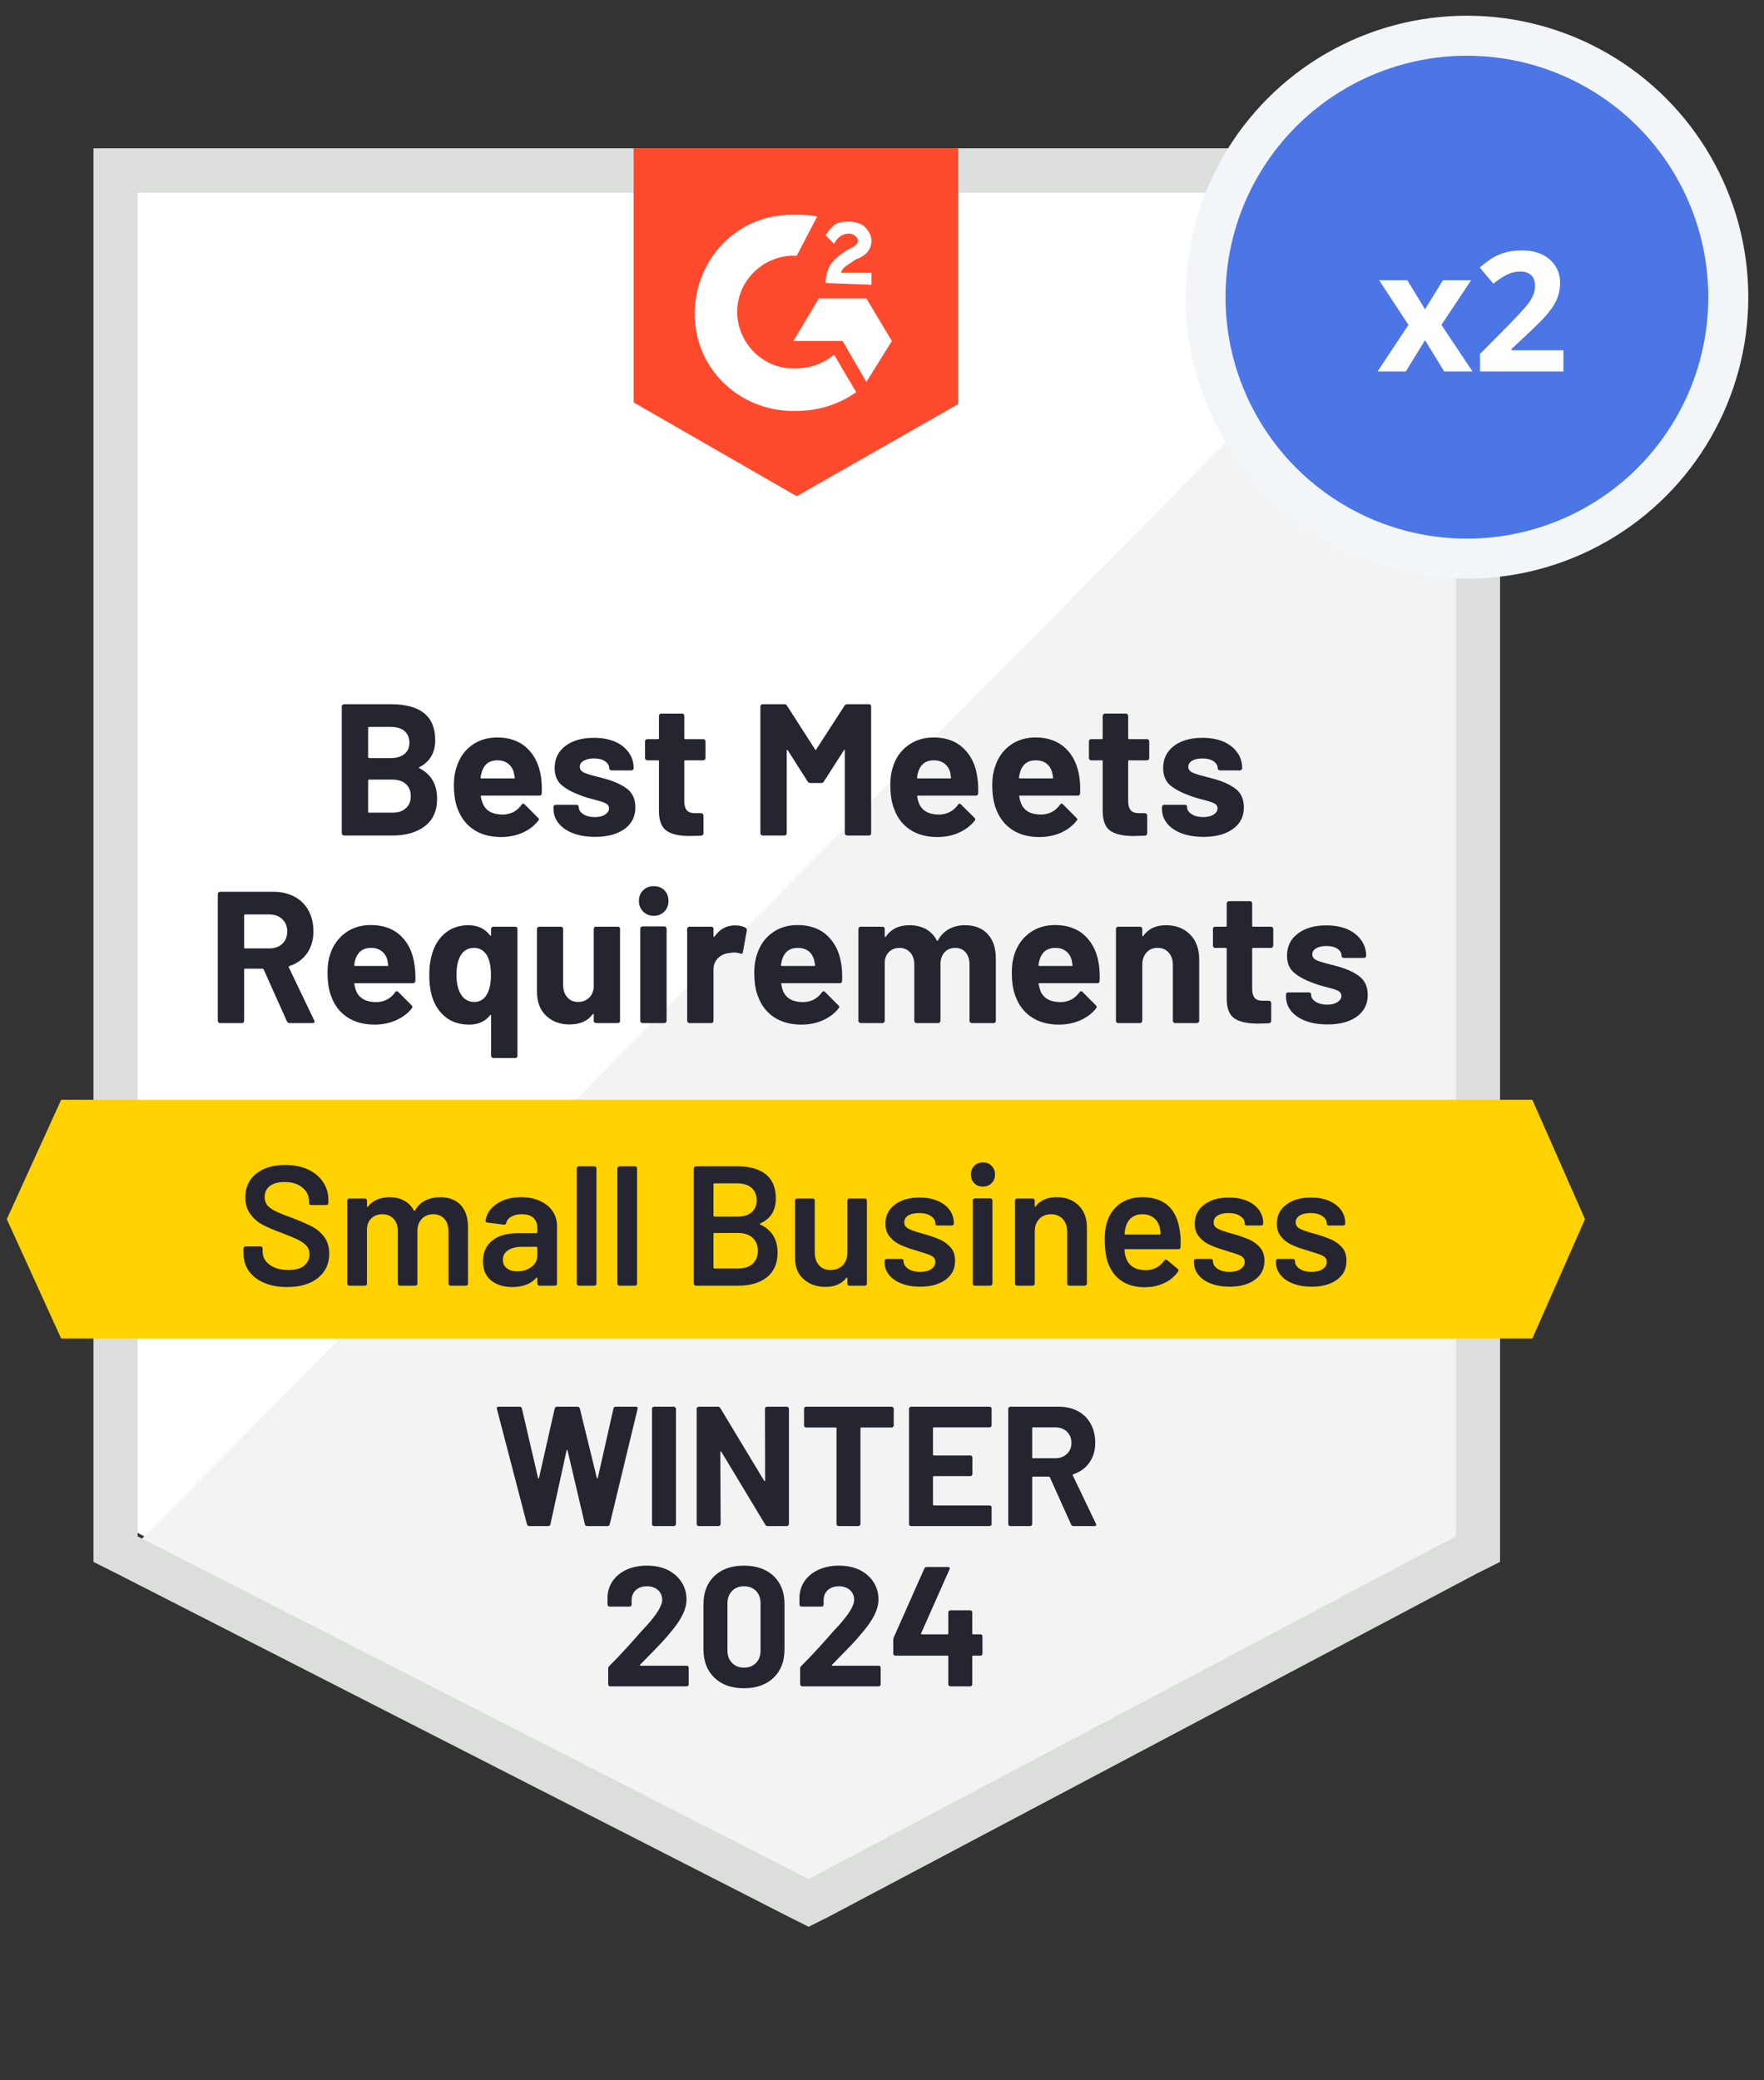 <svg width="95" height="112" viewBox="0 0 95 112" fill="none" xmlns="http://www.w3.org/2000/svg">
<rect x="0" y="0" width="95" height="112" fill="#333333" stroke="none"/>
<path d="M7.41 82.531L43.548 100.983L78.314 82.531V10.373H7.41V82.531Z" fill="white"/>
<path d="M79.047 10.65L6.679 83.817L44.189 102.453L79.047 84.552V10.65Z" fill="#F2F3F2"/>
<path d="M5.032 34.426V84.091L6.313 84.734L42.451 103.186L43.549 103.737L44.647 103.186L79.505 84.734L80.785 84.091V7.986H5.032V34.426ZM7.411 82.714V10.373H78.407V82.714L43.549 101.167L7.411 82.714Z" fill="#DCDEDC"/>
<path d="M42.908 11.567C43.274 11.567 43.64 11.567 44.006 11.659L42.908 13.77C41.261 13.678 39.797 14.963 39.706 16.616C39.614 18.268 40.895 19.737 42.542 19.829H42.908C43.64 19.829 44.372 19.553 44.921 19.095L46.11 21.114C45.195 21.757 44.097 22.124 42.908 22.124C39.98 22.216 37.51 20.013 37.419 17.075C37.327 14.137 39.523 11.659 42.45 11.567H42.908ZM46.659 16.065L48.031 18.36L46.659 20.563L45.378 18.36H42.725L44.097 16.065H46.659ZM44.463 15.239C44.463 14.872 44.555 14.504 44.738 14.229C44.921 13.954 45.287 13.678 45.561 13.495L45.744 13.403C46.11 13.219 46.202 13.127 46.202 12.944C46.202 12.76 45.927 12.576 45.744 12.576C45.378 12.576 45.104 12.76 44.921 13.127L44.463 12.668C44.555 12.485 44.738 12.301 44.921 12.117C45.195 11.934 45.47 11.934 45.744 11.934C46.019 11.934 46.385 12.026 46.568 12.209C46.751 12.393 46.934 12.668 46.934 12.944C46.934 13.403 46.659 13.77 46.11 13.954L45.836 14.137C45.561 14.321 45.378 14.413 45.287 14.688H46.934V15.331L44.463 15.239ZM42.908 26.714L51.599 21.757V7.986H34.125V21.665L42.908 26.714Z" fill="#FF492C"/>
<path d="M82.524 59.212H3.294L0.366 65.639L3.294 72.065H82.524L85.36 65.639L82.524 59.212Z" fill="#FFD200"/>
<path d="M15.589 55.082C15.528 55.082 15.483 55.052 15.452 54.99L14.199 52.19C14.18 52.166 14.159 52.154 14.135 52.154H13.201C13.165 52.154 13.147 52.172 13.147 52.209V54.963C13.147 54.993 13.134 55.021 13.11 55.045C13.092 55.07 13.064 55.082 13.028 55.082H11.848C11.817 55.082 11.79 55.07 11.765 55.045C11.741 55.021 11.729 54.993 11.729 54.963V48.133C11.729 48.102 11.741 48.075 11.765 48.05C11.79 48.026 11.817 48.013 11.848 48.013H14.729C15.156 48.013 15.534 48.102 15.864 48.28C16.187 48.451 16.437 48.699 16.614 49.023C16.791 49.348 16.879 49.721 16.879 50.143C16.879 50.602 16.767 50.994 16.541 51.318C16.309 51.649 15.989 51.881 15.58 52.016C15.55 52.028 15.541 52.05 15.553 52.08L16.925 54.944C16.937 54.969 16.943 54.987 16.943 55C16.943 55.055 16.907 55.082 16.834 55.082H15.589ZM13.201 49.234C13.165 49.234 13.147 49.253 13.147 49.289V51.015C13.147 51.046 13.165 51.061 13.201 51.061H14.519C14.8 51.061 15.028 50.979 15.205 50.813C15.382 50.642 15.47 50.422 15.47 50.152C15.47 49.883 15.382 49.663 15.205 49.491C15.028 49.32 14.8 49.234 14.519 49.234H13.201ZM22.323 51.952C22.366 52.209 22.381 52.496 22.369 52.815C22.363 52.894 22.317 52.934 22.232 52.934H19.13C19.087 52.934 19.072 52.949 19.084 52.98C19.103 53.115 19.139 53.249 19.194 53.384C19.371 53.763 19.728 53.953 20.265 53.953C20.691 53.947 21.03 53.773 21.28 53.43C21.304 53.387 21.335 53.365 21.372 53.365C21.39 53.365 21.414 53.378 21.445 53.402L22.168 54.127C22.198 54.158 22.213 54.186 22.213 54.21C22.213 54.228 22.201 54.256 22.177 54.293C21.957 54.568 21.67 54.782 21.317 54.935C20.969 55.088 20.588 55.165 20.173 55.165C19.594 55.165 19.106 55.033 18.709 54.77C18.307 54.507 18.02 54.14 17.849 53.669C17.709 53.332 17.639 52.891 17.639 52.346C17.639 51.973 17.688 51.646 17.785 51.364C17.944 50.887 18.215 50.507 18.599 50.226C18.984 49.944 19.441 49.804 19.972 49.804C20.643 49.804 21.182 49.999 21.591 50.391C21.994 50.777 22.238 51.297 22.323 51.952ZM19.981 51.034C19.56 51.034 19.282 51.233 19.148 51.63C19.118 51.716 19.093 51.823 19.075 51.952C19.075 51.989 19.093 52.007 19.13 52.007H20.868C20.905 52.007 20.917 51.989 20.905 51.952C20.874 51.756 20.859 51.661 20.859 51.667C20.798 51.465 20.691 51.309 20.539 51.199C20.387 51.089 20.2 51.034 19.981 51.034ZM26.449 50.015C26.449 49.978 26.461 49.947 26.486 49.923C26.51 49.904 26.541 49.895 26.577 49.895H27.748C27.785 49.895 27.815 49.904 27.84 49.923C27.858 49.947 27.867 49.978 27.867 50.015V56.836C27.867 56.872 27.858 56.903 27.84 56.928C27.815 56.952 27.785 56.964 27.748 56.964H26.577C26.541 56.964 26.51 56.952 26.486 56.928C26.461 56.903 26.449 56.872 26.449 56.836V54.678C26.449 54.66 26.443 54.648 26.431 54.642C26.419 54.636 26.407 54.642 26.394 54.66C26.126 54.997 25.751 55.165 25.269 55.165C24.775 55.165 24.363 55.039 24.034 54.788C23.698 54.531 23.454 54.189 23.302 53.76C23.18 53.405 23.119 52.983 23.119 52.493C23.119 52.041 23.177 51.637 23.293 51.282C23.439 50.823 23.683 50.462 24.025 50.198C24.36 49.941 24.763 49.813 25.232 49.813C25.726 49.813 26.114 49.996 26.394 50.364C26.407 50.382 26.419 50.388 26.431 50.382C26.443 50.376 26.449 50.364 26.449 50.345V50.015ZM26.22 53.54C26.367 53.289 26.44 52.937 26.44 52.484C26.44 52.056 26.373 51.716 26.239 51.465C26.074 51.178 25.839 51.034 25.534 51.034C25.205 51.034 24.958 51.178 24.793 51.465C24.653 51.734 24.583 52.071 24.583 52.475C24.583 52.928 24.665 53.286 24.83 53.549C25.001 53.812 25.238 53.944 25.543 53.944C25.842 53.944 26.068 53.809 26.22 53.54ZM31.975 50.015C31.975 49.978 31.987 49.947 32.012 49.923C32.036 49.904 32.064 49.895 32.094 49.895H33.274C33.311 49.895 33.341 49.904 33.366 49.923C33.384 49.947 33.393 49.978 33.393 50.015V54.963C33.393 54.993 33.384 55.021 33.366 55.045C33.341 55.07 33.311 55.082 33.274 55.082H32.094C32.064 55.082 32.036 55.07 32.012 55.045C31.987 55.021 31.975 54.993 31.975 54.963V54.614C31.975 54.596 31.969 54.587 31.957 54.587C31.945 54.58 31.932 54.587 31.92 54.605C31.652 54.972 31.234 55.156 30.667 55.156C30.161 55.156 29.743 55 29.413 54.688C29.084 54.382 28.919 53.947 28.919 53.384V50.015C28.919 49.978 28.932 49.947 28.956 49.923C28.98 49.904 29.008 49.895 29.038 49.895H30.209C30.24 49.895 30.267 49.904 30.292 49.923C30.316 49.947 30.328 49.978 30.328 50.015V53.035C30.328 53.304 30.401 53.522 30.548 53.687C30.688 53.858 30.886 53.944 31.143 53.944C31.368 53.944 31.557 53.873 31.71 53.733C31.856 53.598 31.945 53.418 31.975 53.191V50.015ZM35.205 49.308C34.979 49.308 34.79 49.231 34.638 49.078C34.485 48.925 34.409 48.736 34.409 48.509C34.409 48.27 34.485 48.078 34.638 47.931C34.784 47.784 34.973 47.711 35.205 47.711C35.443 47.711 35.635 47.784 35.781 47.931C35.928 48.078 36.001 48.27 36.001 48.509C36.001 48.736 35.928 48.925 35.781 49.078C35.629 49.231 35.437 49.308 35.205 49.308ZM34.601 55.082C34.57 55.082 34.543 55.07 34.519 55.045C34.494 55.021 34.482 54.993 34.482 54.963V50.005C34.482 49.969 34.494 49.938 34.519 49.914C34.543 49.889 34.57 49.877 34.601 49.877H35.781C35.818 49.877 35.845 49.889 35.863 49.914C35.888 49.938 35.9 49.969 35.9 50.005V54.963C35.9 54.993 35.888 55.021 35.863 55.045C35.845 55.07 35.818 55.082 35.781 55.082H34.601ZM39.587 49.822C39.825 49.822 40.017 49.868 40.163 49.96C40.212 49.99 40.23 50.042 40.218 50.116L40.008 51.263C40.002 51.343 39.956 51.367 39.871 51.337C39.767 51.3 39.648 51.282 39.514 51.282C39.459 51.282 39.386 51.291 39.294 51.309C39.05 51.328 38.846 51.416 38.681 51.575C38.511 51.734 38.425 51.946 38.425 52.209V54.963C38.425 54.993 38.416 55.021 38.398 55.045C38.373 55.07 38.343 55.082 38.306 55.082H37.126C37.096 55.082 37.068 55.07 37.044 55.045C37.019 55.021 37.007 54.993 37.007 54.963V50.015C37.007 49.978 37.019 49.947 37.044 49.923C37.068 49.904 37.096 49.895 37.126 49.895H38.306C38.343 49.895 38.373 49.904 38.398 49.923C38.416 49.947 38.425 49.978 38.425 50.015V50.4C38.425 50.419 38.434 50.431 38.453 50.437C38.465 50.443 38.474 50.44 38.48 50.428C38.755 50.024 39.123 49.822 39.587 49.822ZM45.314 51.952C45.351 52.209 45.363 52.496 45.351 52.815C45.345 52.894 45.302 52.934 45.223 52.934H42.112C42.069 52.934 42.057 52.949 42.075 52.98C42.094 53.115 42.13 53.249 42.185 53.384C42.356 53.763 42.71 53.953 43.247 53.953C43.68 53.947 44.018 53.773 44.262 53.43C44.293 53.387 44.323 53.365 44.354 53.365C44.378 53.365 44.402 53.378 44.427 53.402L45.15 54.127C45.186 54.158 45.205 54.186 45.205 54.21C45.205 54.228 45.189 54.256 45.159 54.293C44.939 54.568 44.656 54.782 44.308 54.935C43.96 55.088 43.576 55.165 43.155 55.165C42.582 55.165 42.094 55.033 41.691 54.77C41.295 54.507 41.008 54.14 40.831 53.669C40.691 53.332 40.621 52.891 40.621 52.346C40.621 51.973 40.673 51.646 40.776 51.364C40.929 50.887 41.197 50.507 41.581 50.226C41.966 49.944 42.423 49.804 42.954 49.804C43.625 49.804 44.164 49.999 44.573 50.391C44.976 50.777 45.223 51.297 45.314 51.952ZM42.963 51.034C42.542 51.034 42.265 51.233 42.13 51.63C42.106 51.716 42.082 51.823 42.057 51.952C42.057 51.989 42.075 52.007 42.112 52.007H43.85C43.893 52.007 43.908 51.989 43.896 51.952C43.86 51.756 43.841 51.661 43.841 51.667C43.78 51.465 43.677 51.309 43.53 51.199C43.378 51.089 43.189 51.034 42.963 51.034ZM51.965 49.813C52.49 49.813 52.899 49.972 53.191 50.29C53.484 50.602 53.631 51.046 53.631 51.621V54.963C53.631 54.993 53.621 55.021 53.603 55.045C53.579 55.07 53.548 55.082 53.512 55.082H52.341C52.304 55.082 52.273 55.07 52.249 55.045C52.225 55.021 52.213 54.993 52.213 54.963V51.933C52.213 51.658 52.142 51.438 52.002 51.272C51.862 51.113 51.676 51.034 51.444 51.034C51.206 51.034 51.014 51.113 50.868 51.272C50.721 51.438 50.648 51.655 50.648 51.924V54.963C50.648 54.993 50.636 55.021 50.611 55.045C50.587 55.07 50.56 55.082 50.529 55.082H49.358C49.322 55.082 49.294 55.07 49.276 55.045C49.251 55.021 49.239 54.993 49.239 54.963V51.933C49.239 51.664 49.166 51.447 49.02 51.282C48.867 51.116 48.675 51.034 48.443 51.034C48.23 51.034 48.05 51.098 47.903 51.227C47.757 51.355 47.672 51.532 47.647 51.759V54.963C47.647 54.993 47.635 55.021 47.611 55.045C47.586 55.07 47.559 55.082 47.528 55.082H46.348C46.318 55.082 46.29 55.07 46.266 55.045C46.241 55.021 46.229 54.993 46.229 54.963V50.015C46.229 49.978 46.241 49.947 46.266 49.923C46.29 49.904 46.318 49.895 46.348 49.895H47.528C47.559 49.895 47.586 49.904 47.611 49.923C47.635 49.947 47.647 49.978 47.647 50.015V50.41C47.647 50.428 47.653 50.44 47.666 50.446C47.678 50.452 47.693 50.446 47.711 50.428C47.986 50.018 48.41 49.813 48.983 49.813C49.318 49.813 49.614 49.883 49.87 50.024C50.12 50.165 50.313 50.367 50.447 50.63C50.465 50.666 50.486 50.666 50.511 50.63C50.663 50.354 50.865 50.149 51.115 50.015C51.365 49.88 51.648 49.813 51.965 49.813ZM59.184 51.952C59.221 52.209 59.233 52.496 59.221 52.815C59.215 52.894 59.172 52.934 59.093 52.934H55.982C55.939 52.934 55.924 52.949 55.936 52.98C55.961 53.115 55.997 53.249 56.046 53.384C56.223 53.763 56.58 53.953 57.116 53.953C57.543 53.947 57.882 53.773 58.132 53.43C58.162 53.387 58.193 53.365 58.223 53.365C58.242 53.365 58.266 53.378 58.297 53.402L59.019 54.127C59.05 54.158 59.065 54.186 59.065 54.21C59.065 54.228 59.053 54.256 59.029 54.293C58.809 54.568 58.525 54.782 58.178 54.935C57.824 55.088 57.44 55.165 57.025 55.165C56.452 55.165 55.964 55.033 55.561 54.77C55.165 54.507 54.878 54.14 54.701 53.669C54.561 53.332 54.491 52.891 54.491 52.346C54.491 51.973 54.539 51.646 54.637 51.364C54.796 50.887 55.067 50.507 55.451 50.226C55.836 49.944 56.293 49.804 56.824 49.804C57.495 49.804 58.034 49.999 58.443 50.391C58.846 50.777 59.093 51.297 59.184 51.952ZM56.833 51.034C56.412 51.034 56.134 51.233 56 51.63C55.976 51.716 55.951 51.823 55.927 51.952C55.927 51.989 55.945 52.007 55.982 52.007H57.72C57.763 52.007 57.775 51.989 57.757 51.952C57.726 51.756 57.711 51.661 57.711 51.667C57.65 51.465 57.543 51.309 57.391 51.199C57.245 51.089 57.058 51.034 56.833 51.034ZM62.789 49.813C63.325 49.813 63.758 49.978 64.088 50.309C64.417 50.639 64.582 51.086 64.582 51.649V54.963C64.582 54.993 64.57 55.021 64.545 55.045C64.527 55.07 64.5 55.082 64.463 55.082H63.283C63.252 55.082 63.225 55.07 63.2 55.045C63.176 55.021 63.164 54.993 63.164 54.963V51.943C63.164 51.673 63.088 51.453 62.935 51.282C62.789 51.116 62.59 51.034 62.34 51.034C62.09 51.034 61.892 51.116 61.746 51.282C61.593 51.453 61.517 51.673 61.517 51.943V54.963C61.517 54.993 61.505 55.021 61.48 55.045C61.456 55.07 61.429 55.082 61.398 55.082H60.218C60.181 55.082 60.154 55.07 60.136 55.045C60.111 55.021 60.099 54.993 60.099 54.963V50.015C60.099 49.978 60.111 49.947 60.136 49.923C60.154 49.904 60.181 49.895 60.218 49.895H61.398C61.429 49.895 61.456 49.904 61.48 49.923C61.505 49.947 61.517 49.978 61.517 50.015V50.364C61.517 50.388 61.523 50.403 61.535 50.41C61.547 50.416 61.557 50.413 61.563 50.4C61.837 50.009 62.246 49.813 62.789 49.813ZM68.571 50.914C68.571 50.945 68.559 50.972 68.534 50.997C68.51 51.022 68.482 51.034 68.452 51.034H67.482C67.452 51.034 67.436 51.049 67.436 51.08V53.228C67.436 53.448 67.479 53.613 67.564 53.724C67.656 53.828 67.802 53.88 68.004 53.88H68.342C68.373 53.88 68.4 53.892 68.424 53.916C68.449 53.941 68.461 53.968 68.461 53.999V54.963C68.461 55.036 68.421 55.079 68.342 55.091C68.055 55.104 67.854 55.11 67.738 55.11C67.177 55.11 66.759 55.018 66.485 54.834C66.21 54.651 66.07 54.302 66.064 53.788V51.08C66.064 51.049 66.046 51.034 66.009 51.034H65.442C65.405 51.034 65.375 51.022 65.35 50.997C65.332 50.972 65.323 50.945 65.323 50.914V50.015C65.323 49.978 65.332 49.947 65.35 49.923C65.375 49.904 65.405 49.895 65.442 49.895H66.009C66.046 49.895 66.064 49.877 66.064 49.84V48.638C66.064 48.607 66.076 48.58 66.101 48.555C66.125 48.531 66.153 48.518 66.183 48.518H67.308C67.345 48.518 67.375 48.531 67.4 48.555C67.424 48.58 67.436 48.607 67.436 48.638V49.84C67.436 49.877 67.452 49.895 67.482 49.895H68.452C68.482 49.895 68.51 49.904 68.534 49.923C68.559 49.947 68.571 49.978 68.571 50.015V50.914ZM71.489 55.156C71.038 55.156 70.645 55.091 70.309 54.963C69.974 54.834 69.715 54.657 69.531 54.431C69.349 54.198 69.257 53.938 69.257 53.65V53.549C69.257 53.512 69.269 53.482 69.294 53.457C69.312 53.439 69.339 53.43 69.376 53.43H70.492C70.523 53.43 70.55 53.439 70.575 53.457C70.599 53.482 70.611 53.512 70.611 53.549V53.558C70.611 53.705 70.693 53.831 70.858 53.935C71.023 54.039 71.23 54.091 71.48 54.091C71.706 54.091 71.889 54.045 72.029 53.953C72.169 53.861 72.24 53.751 72.24 53.623C72.24 53.5 72.182 53.408 72.066 53.347C71.944 53.286 71.746 53.222 71.471 53.154C71.154 53.075 70.904 52.998 70.721 52.925C70.294 52.772 69.952 52.588 69.696 52.374C69.44 52.16 69.312 51.851 69.312 51.447C69.312 50.951 69.507 50.556 69.897 50.263C70.282 49.969 70.791 49.822 71.425 49.822C71.858 49.822 72.234 49.889 72.551 50.024C72.874 50.165 73.124 50.361 73.301 50.611C73.484 50.856 73.575 51.138 73.575 51.456C73.575 51.493 73.563 51.52 73.539 51.539C73.514 51.563 73.484 51.575 73.447 51.575H72.377C72.34 51.575 72.31 51.563 72.285 51.539C72.261 51.52 72.249 51.493 72.249 51.456C72.249 51.309 72.175 51.184 72.029 51.08C71.877 50.982 71.675 50.933 71.425 50.933C71.206 50.933 71.026 50.972 70.885 51.052C70.745 51.132 70.675 51.242 70.675 51.383C70.675 51.517 70.742 51.618 70.876 51.685C71.017 51.753 71.248 51.826 71.572 51.906C71.645 51.924 71.727 51.946 71.819 51.97C71.916 51.995 72.017 52.022 72.121 52.053C72.596 52.194 72.972 52.374 73.246 52.594C73.52 52.821 73.658 53.145 73.658 53.568C73.658 54.063 73.463 54.452 73.072 54.733C72.682 55.015 72.154 55.156 71.489 55.156ZM22.588 41.303C22.546 41.321 22.546 41.339 22.588 41.358C23.223 41.688 23.54 42.236 23.54 43.001C23.54 43.656 23.317 44.151 22.872 44.488C22.433 44.819 21.853 44.984 21.134 44.984H18.526C18.496 44.984 18.468 44.972 18.444 44.947C18.419 44.923 18.407 44.895 18.407 44.864V38.034C18.407 38.004 18.419 37.976 18.444 37.952C18.468 37.927 18.496 37.915 18.526 37.915H21.051C22.643 37.915 23.439 38.561 23.439 39.852C23.439 40.525 23.155 41.009 22.588 41.303ZM19.88 39.136C19.844 39.136 19.825 39.154 19.825 39.191V40.761C19.825 40.798 19.844 40.816 19.88 40.816H21.051C21.368 40.816 21.616 40.739 21.792 40.587C21.963 40.44 22.049 40.241 22.049 39.99C22.049 39.727 21.963 39.519 21.792 39.365C21.616 39.212 21.368 39.136 21.051 39.136H19.88ZM21.134 43.754C21.445 43.754 21.686 43.674 21.856 43.515C22.033 43.356 22.122 43.139 22.122 42.863C22.122 42.588 22.033 42.371 21.856 42.211C21.686 42.052 21.442 41.973 21.125 41.973H19.88C19.844 41.973 19.825 41.991 19.825 42.028V43.699C19.825 43.735 19.844 43.754 19.88 43.754H21.134ZM29.139 41.853C29.175 42.11 29.188 42.398 29.175 42.716C29.169 42.796 29.127 42.836 29.047 42.836H25.937C25.894 42.836 25.879 42.851 25.891 42.882C25.916 43.016 25.955 43.151 26.01 43.285C26.181 43.665 26.535 43.855 27.071 43.855C27.504 43.849 27.843 43.674 28.087 43.331C28.117 43.289 28.148 43.267 28.178 43.267C28.197 43.267 28.221 43.279 28.252 43.304L28.974 44.029C29.011 44.06 29.029 44.087 29.029 44.112C29.029 44.13 29.014 44.158 28.983 44.194C28.764 44.47 28.48 44.684 28.133 44.837C27.779 44.99 27.395 45.066 26.98 45.066C26.407 45.066 25.919 44.935 25.516 44.672C25.119 44.409 24.833 44.041 24.656 43.57C24.516 43.233 24.445 42.793 24.445 42.248C24.445 41.875 24.497 41.547 24.601 41.266C24.754 40.788 25.022 40.409 25.406 40.127C25.79 39.846 26.248 39.705 26.779 39.705C27.449 39.705 27.989 39.901 28.398 40.293C28.8 40.678 29.047 41.199 29.139 41.853ZM26.788 40.935C26.367 40.935 26.089 41.134 25.955 41.532C25.931 41.618 25.906 41.725 25.882 41.853C25.882 41.89 25.9 41.908 25.937 41.908H27.675C27.718 41.908 27.733 41.89 27.721 41.853C27.684 41.658 27.666 41.563 27.666 41.569C27.605 41.367 27.498 41.211 27.346 41.101C27.199 40.99 27.013 40.935 26.788 40.935ZM32.048 45.057C31.597 45.057 31.204 44.993 30.868 44.864C30.533 44.736 30.273 44.559 30.09 44.332C29.901 44.099 29.807 43.839 29.807 43.552V43.451C29.807 43.414 29.819 43.383 29.843 43.359C29.868 43.341 29.898 43.331 29.935 43.331H31.051C31.082 43.331 31.109 43.341 31.133 43.359C31.158 43.383 31.17 43.414 31.17 43.451V43.46C31.17 43.607 31.252 43.732 31.417 43.836C31.582 43.94 31.786 43.992 32.03 43.992C32.262 43.992 32.448 43.947 32.588 43.855C32.728 43.763 32.798 43.653 32.798 43.524C32.798 43.402 32.737 43.31 32.615 43.249C32.494 43.188 32.295 43.123 32.021 43.056C31.71 42.977 31.463 42.9 31.28 42.827C30.853 42.673 30.511 42.49 30.255 42.276C29.999 42.062 29.871 41.752 29.871 41.349C29.871 40.853 30.063 40.458 30.447 40.164C30.831 39.87 31.344 39.724 31.984 39.724C32.411 39.724 32.786 39.791 33.11 39.925C33.433 40.066 33.683 40.262 33.86 40.513C34.037 40.758 34.125 41.039 34.125 41.358C34.125 41.394 34.113 41.422 34.089 41.44C34.07 41.465 34.043 41.477 34.006 41.477H32.927C32.896 41.477 32.869 41.465 32.844 41.44C32.82 41.422 32.808 41.394 32.808 41.358C32.808 41.211 32.731 41.085 32.579 40.981C32.433 40.883 32.234 40.834 31.984 40.834C31.765 40.834 31.585 40.874 31.445 40.954C31.298 41.033 31.225 41.144 31.225 41.284C31.225 41.419 31.295 41.52 31.435 41.587C31.576 41.654 31.804 41.728 32.121 41.807L32.378 41.872L32.68 41.954C33.155 42.095 33.53 42.276 33.805 42.496C34.079 42.722 34.217 43.047 34.217 43.469C34.217 43.965 34.021 44.353 33.631 44.635C33.235 44.917 32.707 45.057 32.048 45.057ZM37.995 40.816C37.995 40.847 37.983 40.874 37.959 40.899C37.934 40.923 37.904 40.935 37.867 40.935H36.906C36.87 40.935 36.852 40.951 36.852 40.981V43.13C36.852 43.35 36.897 43.515 36.989 43.625C37.08 43.729 37.227 43.781 37.428 43.781H37.757C37.794 43.781 37.824 43.794 37.849 43.818C37.873 43.843 37.885 43.87 37.885 43.901V44.864C37.885 44.938 37.843 44.981 37.757 44.993C37.477 45.005 37.275 45.011 37.153 45.011C36.598 45.011 36.184 44.92 35.909 44.736C35.635 44.552 35.494 44.204 35.488 43.69V40.981C35.488 40.951 35.47 40.935 35.433 40.935H34.866C34.83 40.935 34.799 40.923 34.775 40.899C34.75 40.874 34.738 40.847 34.738 40.816V39.916C34.738 39.88 34.75 39.849 34.775 39.825C34.799 39.806 34.83 39.797 34.866 39.797H35.433C35.47 39.797 35.488 39.779 35.488 39.742V38.539C35.488 38.509 35.501 38.481 35.525 38.457C35.543 38.432 35.571 38.42 35.607 38.42H36.733C36.769 38.42 36.8 38.432 36.824 38.457C36.842 38.481 36.852 38.509 36.852 38.539V39.742C36.852 39.779 36.87 39.797 36.906 39.797H37.867C37.904 39.797 37.934 39.806 37.959 39.825C37.983 39.849 37.995 39.88 37.995 39.916V40.816ZM45.479 37.998C45.516 37.943 45.561 37.915 45.616 37.915H46.796C46.833 37.915 46.864 37.927 46.888 37.952C46.906 37.976 46.915 38.004 46.915 38.034V44.864C46.915 44.895 46.906 44.923 46.888 44.947C46.864 44.972 46.833 44.984 46.796 44.984H45.616C45.586 44.984 45.558 44.972 45.534 44.947C45.509 44.923 45.497 44.895 45.497 44.864V40.412C45.497 40.382 45.491 40.366 45.479 40.366C45.467 40.366 45.455 40.378 45.442 40.403L44.372 42.074C44.341 42.129 44.296 42.156 44.235 42.156H43.64C43.579 42.156 43.53 42.129 43.494 42.074L42.432 40.403C42.42 40.378 42.405 40.369 42.387 40.375C42.374 40.375 42.368 40.391 42.368 40.421V44.864C42.368 44.895 42.356 44.923 42.332 44.947C42.307 44.972 42.28 44.984 42.249 44.984H41.069C41.039 44.984 41.011 44.972 40.987 44.947C40.962 44.923 40.95 44.895 40.95 44.864V38.034C40.95 38.004 40.962 37.976 40.987 37.952C41.011 37.927 41.039 37.915 41.069 37.915H42.249C42.31 37.915 42.356 37.943 42.387 37.998L43.896 40.348C43.921 40.391 43.942 40.391 43.96 40.348L45.479 37.998ZM52.633 41.853C52.676 42.11 52.691 42.398 52.679 42.716C52.667 42.796 52.621 42.836 52.542 42.836H49.431C49.395 42.836 49.383 42.851 49.395 42.882C49.413 43.016 49.45 43.151 49.505 43.285C49.681 43.665 50.038 43.855 50.575 43.855C51.002 43.849 51.34 43.674 51.59 43.331C51.615 43.289 51.645 43.267 51.682 43.267C51.7 43.267 51.722 43.279 51.746 43.304L52.478 44.029C52.508 44.06 52.524 44.087 52.524 44.112C52.524 44.13 52.511 44.158 52.487 44.194C52.261 44.47 51.975 44.684 51.627 44.837C51.279 44.99 50.898 45.066 50.483 45.066C49.904 45.066 49.416 44.935 49.02 44.672C48.617 44.409 48.33 44.041 48.16 43.57C48.019 43.233 47.949 42.793 47.949 42.248C47.949 41.875 47.998 41.547 48.096 41.266C48.248 40.788 48.519 40.409 48.91 40.127C49.294 39.846 49.752 39.705 50.282 39.705C50.953 39.705 51.49 39.901 51.892 40.293C52.301 40.678 52.548 41.199 52.633 41.853ZM50.291 40.935C49.87 40.935 49.593 41.134 49.459 41.532C49.428 41.618 49.404 41.725 49.386 41.853C49.386 41.89 49.401 41.908 49.431 41.908H51.179C51.215 41.908 51.227 41.89 51.215 41.853C51.185 41.658 51.17 41.563 51.17 41.569C51.109 41.367 51.002 41.211 50.849 41.101C50.697 40.99 50.511 40.935 50.291 40.935ZM58.132 41.853C58.169 42.11 58.181 42.398 58.169 42.716C58.162 42.796 58.12 42.836 58.04 42.836H54.93C54.887 42.836 54.875 42.851 54.893 42.882C54.911 43.016 54.948 43.151 55.003 43.285C55.174 43.665 55.528 43.855 56.064 43.855C56.497 43.849 56.836 43.674 57.08 43.331C57.11 43.289 57.141 43.267 57.171 43.267C57.196 43.267 57.22 43.279 57.245 43.304L57.967 44.029C58.004 44.06 58.022 44.087 58.022 44.112C58.022 44.13 58.007 44.158 57.976 44.194C57.757 44.47 57.473 44.684 57.126 44.837C56.778 44.99 56.394 45.066 55.973 45.066C55.399 45.066 54.911 44.935 54.509 44.672C54.112 44.409 53.826 44.041 53.649 43.57C53.509 43.233 53.438 42.793 53.438 42.248C53.438 41.875 53.49 41.547 53.594 41.266C53.746 40.788 54.015 40.409 54.399 40.127C54.783 39.846 55.241 39.705 55.772 39.705C56.442 39.705 56.982 39.901 57.391 40.293C57.793 40.678 58.04 41.199 58.132 41.853ZM55.781 40.935C55.36 40.935 55.082 41.134 54.948 41.532C54.924 41.618 54.899 41.725 54.875 41.853C54.875 41.89 54.893 41.908 54.93 41.908H56.668C56.711 41.908 56.726 41.89 56.714 41.853C56.677 41.658 56.659 41.563 56.659 41.569C56.598 41.367 56.494 41.211 56.348 41.101C56.195 40.99 56.006 40.935 55.781 40.935ZM61.892 40.816C61.892 40.847 61.88 40.874 61.855 40.899C61.837 40.923 61.81 40.935 61.773 40.935H60.803C60.773 40.935 60.758 40.951 60.758 40.981V43.13C60.758 43.35 60.803 43.515 60.895 43.625C60.986 43.729 61.133 43.781 61.334 43.781H61.663C61.694 43.781 61.721 43.794 61.746 43.818C61.77 43.843 61.782 43.87 61.782 43.901V44.864C61.782 44.938 61.743 44.981 61.663 44.993C61.383 45.005 61.182 45.011 61.06 45.011C60.505 45.011 60.087 44.92 59.806 44.736C59.532 44.552 59.391 44.204 59.385 43.69V40.981C59.385 40.951 59.37 40.935 59.34 40.935H58.763C58.733 40.935 58.705 40.923 58.681 40.899C58.657 40.874 58.644 40.847 58.644 40.816V39.916C58.644 39.88 58.657 39.849 58.681 39.825C58.705 39.806 58.733 39.797 58.763 39.797H59.34C59.37 39.797 59.385 39.779 59.385 39.742V38.539C59.385 38.509 59.398 38.481 59.422 38.457C59.446 38.432 59.474 38.42 59.504 38.42H60.639C60.669 38.42 60.697 38.432 60.721 38.457C60.745 38.481 60.758 38.509 60.758 38.539V39.742C60.758 39.779 60.773 39.797 60.803 39.797H61.773C61.81 39.797 61.837 39.806 61.855 39.825C61.88 39.849 61.892 39.88 61.892 39.916V40.816ZM64.811 45.057C64.365 45.057 63.972 44.993 63.63 44.864C63.295 44.736 63.036 44.559 62.853 44.332C62.67 44.099 62.578 43.839 62.578 43.552V43.451C62.578 43.414 62.59 43.383 62.615 43.359C62.639 43.341 62.667 43.331 62.697 43.331H63.813C63.85 43.331 63.88 43.341 63.905 43.359C63.923 43.383 63.932 43.414 63.932 43.451V43.46C63.932 43.607 64.015 43.732 64.179 43.836C64.344 43.94 64.551 43.992 64.802 43.992C65.027 43.992 65.213 43.947 65.36 43.855C65.5 43.763 65.57 43.653 65.57 43.524C65.57 43.402 65.509 43.31 65.387 43.249C65.265 43.188 65.067 43.123 64.792 43.056C64.475 42.977 64.228 42.9 64.051 42.827C63.618 42.673 63.274 42.49 63.017 42.276C62.767 42.062 62.642 41.752 62.642 41.349C62.642 40.853 62.834 40.458 63.219 40.164C63.603 39.87 64.115 39.724 64.756 39.724C65.183 39.724 65.558 39.791 65.881 39.925C66.204 40.066 66.454 40.262 66.631 40.513C66.808 40.758 66.897 41.039 66.897 41.358C66.897 41.394 66.884 41.422 66.86 41.44C66.836 41.465 66.808 41.477 66.778 41.477H65.698C65.662 41.477 65.634 41.465 65.616 41.44C65.591 41.422 65.579 41.394 65.579 41.358C65.579 41.211 65.503 41.085 65.35 40.981C65.198 40.883 65 40.834 64.756 40.834C64.53 40.834 64.347 40.874 64.207 40.954C64.067 41.033 63.996 41.144 63.996 41.284C63.996 41.419 64.067 41.52 64.207 41.587C64.341 41.654 64.57 41.728 64.893 41.807C64.966 41.826 65.049 41.847 65.14 41.872C65.238 41.896 65.338 41.924 65.442 41.954C65.924 42.095 66.302 42.276 66.576 42.496C66.851 42.722 66.988 43.047 66.988 43.469C66.988 43.965 66.79 44.353 66.393 44.635C66.003 44.917 65.475 45.057 64.811 45.057Z" fill="#252530"/>
<path d="M15.462 69.294C14.986 69.294 14.571 69.217 14.217 69.064C13.864 68.911 13.589 68.697 13.394 68.422C13.205 68.146 13.11 67.822 13.11 67.449V67.219C13.11 67.189 13.123 67.161 13.147 67.136C13.165 67.118 13.19 67.109 13.22 67.109H14.034C14.065 67.109 14.092 67.118 14.117 67.136C14.135 67.161 14.144 67.189 14.144 67.219V67.394C14.144 67.675 14.269 67.908 14.519 68.091C14.769 68.281 15.111 68.376 15.544 68.376C15.916 68.376 16.197 68.296 16.386 68.137C16.575 67.978 16.669 67.773 16.669 67.522C16.669 67.351 16.617 67.204 16.514 67.081C16.41 66.965 16.264 66.858 16.075 66.76C15.879 66.662 15.59 66.54 15.206 66.393C14.772 66.234 14.422 66.084 14.153 65.943C13.885 65.802 13.662 65.609 13.486 65.365C13.303 65.126 13.211 64.826 13.211 64.465C13.211 63.926 13.406 63.501 13.796 63.189C14.187 62.877 14.708 62.721 15.361 62.721C15.818 62.721 16.224 62.8 16.578 62.959C16.925 63.118 17.197 63.342 17.392 63.63C17.587 63.911 17.685 64.239 17.685 64.612V64.768C17.685 64.799 17.673 64.826 17.648 64.85C17.63 64.869 17.605 64.878 17.575 64.878H16.752C16.721 64.878 16.697 64.869 16.678 64.85C16.654 64.826 16.642 64.799 16.642 64.768V64.667C16.642 64.379 16.526 64.138 16.294 63.942C16.056 63.74 15.73 63.639 15.315 63.639C14.98 63.639 14.721 63.709 14.538 63.85C14.348 63.991 14.254 64.19 14.254 64.447C14.254 64.63 14.303 64.78 14.4 64.897C14.498 65.013 14.644 65.117 14.839 65.209C15.035 65.306 15.337 65.429 15.745 65.576C16.178 65.741 16.526 65.891 16.788 66.026C17.044 66.16 17.267 66.347 17.456 66.586C17.639 66.83 17.731 67.133 17.731 67.495C17.731 68.045 17.526 68.483 17.118 68.807C16.715 69.132 16.163 69.294 15.462 69.294ZM23.705 64.456C24.174 64.456 24.544 64.597 24.812 64.878C25.074 65.166 25.205 65.564 25.205 66.072V69.11C25.205 69.141 25.196 69.165 25.178 69.184C25.153 69.208 25.126 69.22 25.096 69.22H24.263C24.232 69.22 24.208 69.208 24.19 69.184C24.165 69.165 24.153 69.141 24.153 69.11V66.292C24.153 66.01 24.08 65.787 23.933 65.622C23.781 65.457 23.58 65.374 23.33 65.374C23.08 65.374 22.875 65.457 22.717 65.622C22.558 65.787 22.479 66.007 22.479 66.283V69.11C22.479 69.141 22.47 69.165 22.451 69.184C22.427 69.208 22.4 69.22 22.369 69.22H21.537C21.506 69.22 21.479 69.208 21.454 69.184C21.436 69.165 21.427 69.141 21.427 69.11V66.292C21.427 66.01 21.351 65.787 21.198 65.622C21.046 65.457 20.844 65.374 20.594 65.374C20.362 65.374 20.17 65.441 20.018 65.576C19.871 65.71 19.786 65.894 19.762 66.127V69.11C19.762 69.141 19.753 69.165 19.734 69.184C19.71 69.208 19.682 69.22 19.652 69.22H18.81C18.78 69.22 18.755 69.208 18.737 69.184C18.712 69.165 18.7 69.141 18.7 69.11V64.639C18.7 64.609 18.712 64.581 18.737 64.557C18.755 64.538 18.78 64.529 18.81 64.529H19.652C19.682 64.529 19.71 64.538 19.734 64.557C19.753 64.581 19.762 64.609 19.762 64.639V64.942C19.762 64.961 19.768 64.973 19.78 64.979C19.792 64.985 19.804 64.979 19.817 64.961C19.951 64.789 20.115 64.664 20.311 64.584C20.512 64.499 20.735 64.456 20.978 64.456C21.277 64.456 21.54 64.517 21.765 64.639C21.991 64.762 22.165 64.939 22.287 65.172C22.305 65.196 22.326 65.196 22.351 65.172C22.485 64.927 22.671 64.746 22.909 64.63C23.147 64.514 23.412 64.456 23.705 64.456ZM28.069 64.456C28.453 64.456 28.792 64.523 29.084 64.658C29.377 64.792 29.603 64.976 29.761 65.209C29.92 65.447 29.999 65.717 29.999 66.016V69.11C29.999 69.141 29.99 69.165 29.972 69.184C29.947 69.208 29.92 69.22 29.89 69.22H29.048C29.017 69.22 28.993 69.208 28.975 69.184C28.95 69.165 28.938 69.141 28.938 69.11V68.817C28.938 68.798 28.932 68.786 28.92 68.78C28.907 68.78 28.895 68.786 28.883 68.798C28.584 69.129 28.151 69.294 27.584 69.294C27.127 69.294 26.751 69.177 26.459 68.945C26.16 68.712 26.01 68.367 26.01 67.908C26.01 67.43 26.178 67.057 26.514 66.788C26.843 66.524 27.309 66.393 27.913 66.393H28.892C28.923 66.393 28.938 66.377 28.938 66.347V66.127C28.938 65.888 28.868 65.701 28.728 65.567C28.587 65.438 28.377 65.374 28.096 65.374C27.864 65.374 27.678 65.417 27.538 65.502C27.392 65.582 27.3 65.695 27.264 65.842C27.245 65.915 27.203 65.946 27.136 65.934L26.248 65.824C26.218 65.817 26.193 65.808 26.175 65.796C26.151 65.778 26.142 65.756 26.148 65.732C26.196 65.359 26.398 65.052 26.751 64.814C27.099 64.575 27.538 64.456 28.069 64.456ZM27.849 68.449C28.148 68.449 28.404 68.37 28.618 68.211C28.831 68.051 28.938 67.85 28.938 67.605V67.173C28.938 67.143 28.923 67.127 28.892 67.127H28.124C27.8 67.127 27.547 67.189 27.364 67.311C27.175 67.433 27.081 67.608 27.081 67.834C27.081 68.03 27.154 68.18 27.3 68.284C27.441 68.394 27.624 68.449 27.849 68.449ZM31.17 69.22C31.14 69.22 31.116 69.208 31.097 69.184C31.073 69.165 31.061 69.141 31.061 69.11V62.904C31.061 62.874 31.073 62.849 31.097 62.831C31.116 62.806 31.14 62.794 31.17 62.794H32.012C32.043 62.794 32.07 62.806 32.094 62.831C32.113 62.849 32.122 62.874 32.122 62.904V69.11C32.122 69.141 32.113 69.165 32.094 69.184C32.07 69.208 32.043 69.22 32.012 69.22H31.17ZM33.357 69.22C33.326 69.22 33.302 69.208 33.284 69.184C33.259 69.165 33.247 69.141 33.247 69.11V62.904C33.247 62.874 33.259 62.849 33.284 62.831C33.302 62.806 33.326 62.794 33.357 62.794H34.199C34.229 62.794 34.257 62.806 34.281 62.831C34.299 62.849 34.308 62.874 34.308 62.904V69.11C34.308 69.141 34.299 69.165 34.281 69.184C34.257 69.208 34.229 69.22 34.199 69.22H33.357ZM40.941 65.87C40.905 65.888 40.905 65.906 40.941 65.925C41.563 66.218 41.875 66.723 41.875 67.439C41.875 68.021 41.682 68.465 41.298 68.771C40.908 69.07 40.402 69.22 39.779 69.22H37.474C37.444 69.22 37.419 69.208 37.401 69.184C37.376 69.165 37.364 69.141 37.364 69.11V62.904C37.364 62.874 37.376 62.849 37.401 62.831C37.419 62.806 37.444 62.794 37.474 62.794H39.706C40.371 62.794 40.883 62.938 41.243 63.226C41.603 63.513 41.783 63.948 41.783 64.529C41.783 65.172 41.502 65.619 40.941 65.87ZM38.471 63.712C38.441 63.712 38.425 63.727 38.425 63.758V65.457C38.425 65.487 38.441 65.502 38.471 65.502H39.706C40.03 65.502 40.286 65.426 40.475 65.273C40.658 65.114 40.749 64.897 40.749 64.621C40.749 64.34 40.658 64.116 40.475 63.951C40.286 63.792 40.03 63.712 39.706 63.712H38.471ZM39.779 68.293C40.097 68.293 40.35 68.207 40.539 68.036C40.722 67.865 40.813 67.632 40.813 67.338C40.813 67.038 40.719 66.806 40.53 66.641C40.341 66.469 40.084 66.384 39.761 66.384H38.471C38.441 66.384 38.425 66.399 38.425 66.43V68.247C38.425 68.278 38.441 68.293 38.471 68.293H39.779ZM45.635 64.639C45.635 64.609 45.644 64.581 45.662 64.557C45.687 64.538 45.714 64.529 45.745 64.529H46.577C46.608 64.529 46.635 64.538 46.66 64.557C46.678 64.581 46.687 64.609 46.687 64.639V69.11C46.687 69.141 46.678 69.165 46.66 69.184C46.635 69.208 46.608 69.22 46.577 69.22H45.745C45.714 69.22 45.687 69.208 45.662 69.184C45.644 69.165 45.635 69.141 45.635 69.11V68.817C45.635 68.798 45.629 68.786 45.617 68.78C45.604 68.774 45.592 68.78 45.58 68.798C45.33 69.123 44.955 69.285 44.455 69.285C43.991 69.285 43.604 69.15 43.293 68.881C42.975 68.611 42.817 68.229 42.817 67.733V64.639C42.817 64.609 42.826 64.581 42.844 64.557C42.869 64.538 42.896 64.529 42.927 64.529H43.768C43.799 64.529 43.826 64.538 43.851 64.557C43.869 64.581 43.878 64.609 43.878 64.639V67.43C43.878 67.718 43.955 67.947 44.107 68.119C44.253 68.29 44.461 68.376 44.729 68.376C45.004 68.376 45.223 68.29 45.388 68.119C45.553 67.947 45.635 67.718 45.635 67.43V64.639ZM49.56 69.275C49.175 69.275 48.837 69.217 48.544 69.101C48.258 68.991 48.035 68.835 47.876 68.633C47.718 68.437 47.638 68.217 47.638 67.972V67.889C47.638 67.859 47.648 67.831 47.666 67.807C47.69 67.788 47.718 67.779 47.748 67.779H48.553C48.584 67.779 48.608 67.788 48.627 67.807C48.651 67.831 48.663 67.859 48.663 67.889V67.908C48.663 68.061 48.745 68.195 48.91 68.311C49.081 68.422 49.294 68.477 49.551 68.477C49.794 68.477 49.993 68.428 50.145 68.33C50.298 68.226 50.374 68.097 50.374 67.944C50.374 67.804 50.31 67.697 50.182 67.623C50.06 67.556 49.859 67.482 49.578 67.403L49.23 67.293C48.919 67.201 48.657 67.103 48.444 66.999C48.23 66.895 48.05 66.751 47.904 66.567C47.757 66.39 47.684 66.16 47.684 65.879C47.684 65.45 47.852 65.111 48.187 64.86C48.523 64.603 48.965 64.474 49.514 64.474C49.886 64.474 50.212 64.532 50.493 64.649C50.773 64.771 50.99 64.936 51.142 65.144C51.295 65.359 51.371 65.6 51.371 65.87C51.371 65.9 51.359 65.928 51.335 65.952C51.316 65.971 51.292 65.98 51.261 65.98H50.484C50.453 65.98 50.426 65.971 50.401 65.952C50.383 65.928 50.374 65.9 50.374 65.87C50.374 65.71 50.295 65.579 50.136 65.475C49.984 65.365 49.773 65.31 49.505 65.31C49.267 65.31 49.072 65.352 48.919 65.438C48.773 65.53 48.7 65.655 48.7 65.814C48.7 65.961 48.77 66.072 48.91 66.145C49.056 66.225 49.297 66.31 49.633 66.402L49.834 66.457C50.157 66.555 50.429 66.653 50.648 66.751C50.868 66.855 51.054 66.996 51.206 67.173C51.359 67.357 51.435 67.592 51.435 67.88C51.435 68.315 51.264 68.654 50.923 68.899C50.581 69.15 50.127 69.275 49.56 69.275ZM52.936 63.887C52.747 63.887 52.591 63.825 52.469 63.703C52.347 63.581 52.286 63.425 52.286 63.235C52.286 63.045 52.347 62.889 52.469 62.767C52.591 62.644 52.747 62.583 52.936 62.583C53.125 62.583 53.28 62.644 53.402 62.767C53.524 62.889 53.585 63.045 53.585 63.235C53.585 63.425 53.524 63.581 53.402 63.703C53.28 63.825 53.125 63.887 52.936 63.887ZM52.496 69.22C52.466 69.22 52.439 69.208 52.414 69.184C52.396 69.165 52.387 69.141 52.387 69.11V64.63C52.387 64.6 52.396 64.575 52.414 64.557C52.439 64.532 52.466 64.52 52.496 64.52H53.338C53.369 64.52 53.393 64.532 53.411 64.557C53.436 64.575 53.448 64.6 53.448 64.63V69.11C53.448 69.141 53.436 69.165 53.411 69.184C53.393 69.208 53.369 69.22 53.338 69.22H52.496ZM56.906 64.456C57.4 64.456 57.794 64.603 58.087 64.897C58.385 65.19 58.535 65.591 58.535 66.099V69.11C58.535 69.141 58.523 69.165 58.498 69.184C58.48 69.208 58.456 69.22 58.425 69.22H57.583C57.553 69.22 57.525 69.208 57.501 69.184C57.483 69.165 57.474 69.141 57.474 69.11V66.319C57.474 66.038 57.394 65.808 57.236 65.631C57.077 65.46 56.867 65.374 56.604 65.374C56.342 65.374 56.129 65.46 55.964 65.631C55.805 65.802 55.726 66.029 55.726 66.31V69.11C55.726 69.141 55.714 69.165 55.69 69.184C55.671 69.208 55.647 69.22 55.616 69.22H54.775C54.744 69.22 54.717 69.208 54.692 69.184C54.674 69.165 54.665 69.141 54.665 69.11V64.639C54.665 64.609 54.674 64.581 54.692 64.557C54.717 64.538 54.744 64.529 54.775 64.529H55.616C55.647 64.529 55.671 64.538 55.69 64.557C55.714 64.581 55.726 64.609 55.726 64.639V64.933C55.726 64.951 55.732 64.964 55.744 64.97C55.757 64.976 55.766 64.97 55.772 64.951C56.022 64.621 56.4 64.456 56.906 64.456ZM63.548 66.347C63.573 66.5 63.585 66.671 63.585 66.861L63.576 67.146C63.576 67.219 63.539 67.256 63.466 67.256H60.602C60.572 67.256 60.557 67.271 60.557 67.302C60.575 67.504 60.602 67.641 60.639 67.715C60.785 68.156 61.142 68.379 61.709 68.385C62.124 68.385 62.454 68.214 62.698 67.871C62.722 67.834 62.752 67.816 62.789 67.816C62.813 67.816 62.835 67.825 62.853 67.843L63.42 68.311C63.475 68.354 63.484 68.403 63.448 68.458C63.259 68.728 63.006 68.936 62.688 69.083C62.377 69.23 62.03 69.303 61.645 69.303C61.17 69.303 60.764 69.196 60.429 68.982C60.099 68.767 59.858 68.468 59.706 68.082C59.566 67.751 59.495 67.293 59.495 66.705C59.495 66.35 59.532 66.062 59.605 65.842C59.727 65.414 59.956 65.074 60.291 64.823C60.633 64.578 61.042 64.456 61.517 64.456C62.719 64.456 63.396 65.086 63.548 66.347ZM61.517 65.374C61.292 65.374 61.103 65.432 60.95 65.548C60.804 65.658 60.7 65.814 60.639 66.016C60.602 66.121 60.578 66.255 60.566 66.42C60.554 66.451 60.566 66.466 60.602 66.466H62.46C62.49 66.466 62.505 66.451 62.505 66.42C62.493 66.267 62.475 66.151 62.451 66.072C62.396 65.851 62.286 65.68 62.121 65.557C61.963 65.435 61.761 65.374 61.517 65.374ZM66.22 69.275C65.836 69.275 65.497 69.217 65.204 69.101C64.918 68.991 64.695 68.835 64.537 68.633C64.378 68.437 64.299 68.217 64.299 67.972V67.889C64.299 67.859 64.308 67.831 64.326 67.807C64.35 67.788 64.378 67.779 64.408 67.779H65.213C65.244 67.779 65.268 67.788 65.287 67.807C65.311 67.831 65.323 67.859 65.323 67.889V67.908C65.323 68.061 65.406 68.195 65.57 68.311C65.741 68.422 65.955 68.477 66.211 68.477C66.455 68.477 66.653 68.428 66.805 68.33C66.958 68.226 67.034 68.097 67.034 67.944C67.034 67.804 66.97 67.697 66.842 67.623C66.72 67.556 66.519 67.482 66.238 67.403L65.891 67.293C65.579 67.201 65.317 67.103 65.104 66.999C64.89 66.895 64.71 66.751 64.564 66.567C64.418 66.39 64.344 66.16 64.344 65.879C64.344 65.45 64.512 65.111 64.848 64.86C65.183 64.603 65.625 64.474 66.174 64.474C66.546 64.474 66.873 64.532 67.153 64.649C67.434 64.771 67.65 64.936 67.803 65.144C67.955 65.359 68.031 65.6 68.031 65.87C68.031 65.9 68.019 65.928 67.995 65.952C67.977 65.971 67.952 65.98 67.922 65.98H67.144C67.114 65.98 67.086 65.971 67.062 65.952C67.043 65.928 67.034 65.9 67.034 65.87C67.034 65.71 66.955 65.579 66.796 65.475C66.644 65.365 66.433 65.31 66.165 65.31C65.927 65.31 65.732 65.352 65.579 65.438C65.433 65.53 65.36 65.655 65.36 65.814C65.36 65.961 65.43 66.072 65.57 66.145C65.717 66.225 65.958 66.31 66.293 66.402L66.494 66.457C66.818 66.555 67.089 66.653 67.309 66.751C67.528 66.855 67.714 66.996 67.867 67.173C68.019 67.357 68.096 67.592 68.096 67.88C68.096 68.315 67.925 68.654 67.583 68.899C67.242 69.15 66.787 69.275 66.22 69.275ZM70.639 69.275C70.255 69.275 69.916 69.217 69.623 69.101C69.337 68.991 69.114 68.835 68.956 68.633C68.797 68.437 68.718 68.217 68.718 67.972V67.889C68.718 67.859 68.727 67.831 68.745 67.807C68.769 67.788 68.797 67.779 68.827 67.779H69.632C69.663 67.779 69.687 67.788 69.706 67.807C69.73 67.831 69.742 67.859 69.742 67.889V67.908C69.742 68.061 69.825 68.195 69.989 68.311C70.16 68.422 70.374 68.477 70.63 68.477C70.874 68.477 71.072 68.428 71.224 68.33C71.377 68.226 71.453 68.097 71.453 67.944C71.453 67.804 71.389 67.697 71.261 67.623C71.139 67.556 70.938 67.482 70.657 67.403L70.309 67.293C69.998 67.201 69.736 67.103 69.523 66.999C69.309 66.895 69.129 66.751 68.983 66.567C68.837 66.39 68.763 66.16 68.763 65.879C68.763 65.45 68.931 65.111 69.266 64.86C69.602 64.603 70.044 64.474 70.593 64.474C70.965 64.474 71.291 64.532 71.572 64.649C71.853 64.771 72.069 64.936 72.222 65.144C72.374 65.359 72.45 65.6 72.45 65.87C72.45 65.9 72.438 65.928 72.414 65.952C72.395 65.971 72.371 65.98 72.341 65.98H71.563C71.532 65.98 71.505 65.971 71.481 65.952C71.462 65.928 71.453 65.9 71.453 65.87C71.453 65.71 71.374 65.579 71.215 65.475C71.063 65.365 70.852 65.31 70.584 65.31C70.346 65.31 70.151 65.352 69.998 65.438C69.852 65.53 69.779 65.655 69.779 65.814C69.779 65.961 69.849 66.072 69.989 66.145C70.136 66.225 70.377 66.31 70.712 66.402L70.913 66.457C71.237 66.555 71.508 66.653 71.728 66.751C71.947 66.855 72.133 66.996 72.286 67.173C72.438 67.357 72.514 67.592 72.514 67.88C72.514 68.315 72.344 68.654 72.002 68.899C71.66 69.15 71.206 69.275 70.639 69.275Z" fill="#242530"/>
<path d="M28.509 82.163C28.442 82.163 28.399 82.133 28.381 82.072L26.761 75.857L26.752 75.82C26.752 75.765 26.785 75.737 26.853 75.737H27.987C28.048 75.737 28.088 75.768 28.106 75.829L28.975 79.566C28.981 79.59 28.99 79.602 29.003 79.602C29.015 79.602 29.024 79.59 29.03 79.566L29.872 75.838C29.89 75.771 29.93 75.737 29.991 75.737H31.098C31.165 75.737 31.207 75.768 31.226 75.829L32.141 79.566C32.147 79.584 32.156 79.596 32.168 79.602C32.18 79.602 32.19 79.59 32.196 79.566L33.037 75.838C33.056 75.771 33.095 75.737 33.156 75.737H34.236C34.321 75.737 34.355 75.777 34.336 75.857L32.836 82.072C32.818 82.133 32.775 82.163 32.708 82.163H31.619C31.558 82.163 31.518 82.133 31.5 82.072L30.567 78.097C30.561 78.072 30.552 78.06 30.54 78.06C30.527 78.06 30.518 78.072 30.512 78.097L29.643 82.063C29.631 82.13 29.591 82.163 29.524 82.163H28.509ZM35.224 82.163C35.193 82.163 35.166 82.151 35.142 82.127C35.123 82.109 35.114 82.084 35.114 82.053V75.847C35.114 75.817 35.123 75.792 35.142 75.774C35.166 75.749 35.193 75.737 35.224 75.737H36.294C36.325 75.737 36.349 75.749 36.367 75.774C36.392 75.792 36.404 75.817 36.404 75.847V82.053C36.404 82.084 36.392 82.109 36.367 82.127C36.349 82.151 36.325 82.163 36.294 82.163H35.224ZM41.198 75.847C41.198 75.817 41.207 75.792 41.226 75.774C41.25 75.749 41.277 75.737 41.308 75.737H42.378C42.409 75.737 42.433 75.749 42.452 75.774C42.476 75.792 42.488 75.817 42.488 75.847V82.053C42.488 82.084 42.476 82.109 42.452 82.127C42.433 82.151 42.409 82.163 42.378 82.163H41.344C41.283 82.163 41.241 82.139 41.216 82.09L38.847 78.161C38.835 78.143 38.822 78.136 38.81 78.143C38.798 78.143 38.792 78.155 38.792 78.179L38.81 82.053C38.81 82.084 38.798 82.109 38.774 82.127C38.755 82.151 38.731 82.163 38.7 82.163H37.63C37.599 82.163 37.572 82.151 37.548 82.127C37.529 82.109 37.52 82.084 37.52 82.053V75.847C37.52 75.817 37.529 75.792 37.548 75.774C37.572 75.749 37.599 75.737 37.63 75.737H38.664C38.725 75.737 38.768 75.762 38.792 75.811L41.152 79.722C41.165 79.74 41.177 79.746 41.189 79.74C41.201 79.74 41.207 79.728 41.207 79.703L41.198 75.847ZM48.023 75.737C48.054 75.737 48.078 75.749 48.096 75.774C48.121 75.792 48.133 75.817 48.133 75.847V76.747C48.133 76.778 48.121 76.802 48.096 76.821C48.078 76.845 48.054 76.857 48.023 76.857H46.386C46.355 76.857 46.34 76.873 46.34 76.903V82.053C46.34 82.084 46.328 82.109 46.303 82.127C46.285 82.151 46.261 82.163 46.23 82.163H45.16C45.129 82.163 45.102 82.151 45.077 82.127C45.059 82.109 45.05 82.084 45.05 82.053V76.903C45.05 76.873 45.035 76.857 45.004 76.857H43.412C43.382 76.857 43.354 76.845 43.33 76.821C43.312 76.802 43.302 76.778 43.302 76.747V75.847C43.302 75.817 43.312 75.792 43.33 75.774C43.354 75.749 43.382 75.737 43.412 75.737H48.023ZM53.403 76.738C53.403 76.769 53.394 76.793 53.375 76.811C53.351 76.836 53.324 76.848 53.293 76.848H50.292C50.262 76.848 50.246 76.863 50.246 76.894V78.317C50.246 78.348 50.262 78.363 50.292 78.363H52.259C52.29 78.363 52.314 78.372 52.332 78.39C52.357 78.415 52.369 78.442 52.369 78.473V79.364C52.369 79.394 52.357 79.422 52.332 79.446C52.314 79.465 52.29 79.474 52.259 79.474H50.292C50.262 79.474 50.246 79.489 50.246 79.52V81.007C50.246 81.037 50.262 81.053 50.292 81.053H53.293C53.324 81.053 53.351 81.062 53.375 81.08C53.394 81.105 53.403 81.132 53.403 81.163V82.053C53.403 82.084 53.394 82.109 53.375 82.127C53.351 82.151 53.324 82.163 53.293 82.163H49.066C49.036 82.163 49.008 82.151 48.984 82.127C48.966 82.109 48.956 82.084 48.956 82.053V75.847C48.956 75.817 48.966 75.792 48.984 75.774C49.008 75.749 49.036 75.737 49.066 75.737H53.293C53.324 75.737 53.351 75.749 53.375 75.774C53.394 75.792 53.403 75.817 53.403 75.847V76.738ZM57.813 82.163C57.752 82.163 57.709 82.136 57.684 82.081L56.541 79.538C56.529 79.513 56.51 79.501 56.486 79.501H55.635C55.605 79.501 55.589 79.516 55.589 79.547V82.053C55.589 82.084 55.577 82.109 55.553 82.127C55.535 82.151 55.51 82.163 55.48 82.163H54.409C54.379 82.163 54.351 82.151 54.327 82.127C54.309 82.109 54.299 82.084 54.299 82.053V75.847C54.299 75.817 54.309 75.792 54.327 75.774C54.351 75.749 54.379 75.737 54.409 75.737H57.026C57.416 75.737 57.758 75.817 58.05 75.976C58.349 76.135 58.578 76.362 58.737 76.655C58.901 76.949 58.984 77.289 58.984 77.674C58.984 78.091 58.88 78.445 58.673 78.739C58.465 79.039 58.175 79.25 57.803 79.373C57.773 79.385 57.764 79.406 57.776 79.437L59.02 82.035C59.032 82.059 59.039 82.078 59.039 82.09C59.039 82.139 59.005 82.163 58.938 82.163H57.813ZM55.635 76.848C55.605 76.848 55.589 76.863 55.589 76.894V78.464C55.589 78.495 55.605 78.51 55.635 78.51H56.834C57.09 78.51 57.297 78.433 57.456 78.28C57.62 78.127 57.703 77.928 57.703 77.683C57.703 77.439 57.62 77.237 57.456 77.078C57.297 76.925 57.09 76.848 56.834 76.848H55.635ZM34.474 89.627C34.462 89.639 34.458 89.652 34.465 89.664C34.471 89.676 34.483 89.682 34.501 89.682H36.98C37.011 89.682 37.038 89.691 37.063 89.71C37.081 89.734 37.09 89.762 37.09 89.792V90.683C37.09 90.713 37.081 90.738 37.063 90.756C37.038 90.781 37.011 90.793 36.98 90.793H32.863C32.833 90.793 32.806 90.781 32.781 90.756C32.763 90.738 32.754 90.713 32.754 90.683V89.838C32.754 89.783 32.772 89.737 32.809 89.701C33.107 89.407 33.412 89.089 33.723 88.746C34.035 88.397 34.23 88.18 34.309 88.094C34.48 87.892 34.654 87.699 34.831 87.516C35.386 86.897 35.663 86.439 35.663 86.139C35.663 85.924 35.587 85.747 35.434 85.606C35.282 85.472 35.084 85.404 34.84 85.404C34.596 85.404 34.397 85.472 34.245 85.606C34.093 85.747 34.016 85.93 34.016 86.157V86.386C34.016 86.417 34.004 86.445 33.98 86.469C33.961 86.487 33.937 86.497 33.906 86.497H32.827C32.796 86.497 32.772 86.487 32.754 86.469C32.729 86.445 32.717 86.417 32.717 86.386V85.955C32.735 85.624 32.839 85.331 33.028 85.074C33.217 84.823 33.467 84.63 33.778 84.495C34.096 84.361 34.449 84.293 34.84 84.293C35.273 84.293 35.651 84.373 35.974 84.532C36.291 84.697 36.538 84.918 36.715 85.193C36.886 85.469 36.971 85.775 36.971 86.111C36.971 86.368 36.907 86.631 36.779 86.901C36.651 87.17 36.459 87.461 36.203 87.773C36.014 88.011 35.809 88.247 35.59 88.48C35.37 88.712 35.044 89.049 34.611 89.489L34.474 89.627ZM40.064 90.894C39.393 90.894 38.862 90.704 38.472 90.325C38.081 89.951 37.886 89.441 37.886 88.792V86.368C37.886 85.732 38.081 85.227 38.472 84.853C38.862 84.48 39.393 84.293 40.064 84.293C40.735 84.293 41.268 84.48 41.665 84.853C42.055 85.227 42.25 85.732 42.25 86.368V88.792C42.25 89.441 42.055 89.951 41.665 90.325C41.268 90.704 40.735 90.894 40.064 90.894ZM40.064 89.783C40.338 89.783 40.558 89.698 40.722 89.526C40.881 89.361 40.96 89.138 40.96 88.856V86.331C40.96 86.05 40.881 85.826 40.722 85.661C40.558 85.49 40.338 85.404 40.064 85.404C39.795 85.404 39.582 85.49 39.423 85.661C39.258 85.826 39.176 86.05 39.176 86.331V88.856C39.176 89.138 39.258 89.361 39.423 89.526C39.582 89.698 39.795 89.783 40.064 89.783ZM44.812 89.627C44.8 89.639 44.797 89.652 44.803 89.664C44.809 89.676 44.821 89.682 44.839 89.682H47.319C47.349 89.682 47.377 89.691 47.401 89.71C47.419 89.734 47.429 89.762 47.429 89.792V90.683C47.429 90.713 47.419 90.738 47.401 90.756C47.377 90.781 47.349 90.793 47.319 90.793H43.202C43.171 90.793 43.147 90.781 43.129 90.756C43.104 90.738 43.092 90.713 43.092 90.683V89.838C43.092 89.783 43.11 89.737 43.147 89.701C43.446 89.407 43.751 89.089 44.062 88.746C44.373 88.397 44.568 88.18 44.647 88.094C44.818 87.892 44.992 87.699 45.169 87.516C45.724 86.897 46.001 86.439 46.001 86.139C46.001 85.924 45.925 85.747 45.773 85.606C45.62 85.472 45.422 85.404 45.178 85.404C44.934 85.404 44.736 85.472 44.583 85.606C44.431 85.747 44.355 85.93 44.355 86.157V86.386C44.355 86.417 44.345 86.445 44.327 86.469C44.303 86.487 44.275 86.497 44.245 86.497H43.165C43.135 86.497 43.11 86.487 43.092 86.469C43.068 86.445 43.055 86.417 43.055 86.386V85.955C43.074 85.624 43.177 85.331 43.366 85.074C43.556 84.823 43.809 84.63 44.126 84.495C44.437 84.361 44.788 84.293 45.178 84.293C45.611 84.293 45.989 84.373 46.312 84.532C46.63 84.697 46.877 84.918 47.053 85.193C47.224 85.469 47.31 85.775 47.31 86.111C47.31 86.368 47.246 86.631 47.117 86.901C46.989 87.17 46.797 87.461 46.541 87.773C46.352 88.011 46.148 88.247 45.928 88.48C45.709 88.712 45.382 89.049 44.949 89.489L44.812 89.627ZM52.799 87.993C52.83 87.993 52.857 88.002 52.881 88.021C52.9 88.045 52.909 88.073 52.909 88.103V89.03C52.909 89.061 52.9 89.089 52.881 89.113C52.857 89.131 52.83 89.141 52.799 89.141H52.406C52.375 89.141 52.36 89.156 52.36 89.186V90.683C52.36 90.713 52.351 90.738 52.332 90.756C52.308 90.781 52.281 90.793 52.25 90.793H51.18C51.149 90.793 51.125 90.781 51.106 90.756C51.082 90.738 51.07 90.713 51.07 90.683V89.186C51.07 89.156 51.055 89.141 51.024 89.141H48.215C48.185 89.141 48.16 89.131 48.142 89.113C48.118 89.089 48.106 89.061 48.106 89.03V88.296C48.106 88.259 48.115 88.213 48.133 88.158L49.78 84.449C49.804 84.394 49.847 84.367 49.908 84.367H51.051C51.094 84.367 51.125 84.379 51.143 84.403C51.155 84.422 51.152 84.453 51.134 84.495L49.606 87.938C49.6 87.95 49.6 87.962 49.606 87.975C49.612 87.987 49.621 87.993 49.633 87.993H51.024C51.055 87.993 51.07 87.978 51.07 87.947V86.809C51.07 86.778 51.082 86.754 51.106 86.735C51.125 86.711 51.149 86.699 51.18 86.699H52.25C52.281 86.699 52.308 86.711 52.332 86.735C52.351 86.754 52.36 86.778 52.36 86.809V87.947C52.36 87.978 52.375 87.993 52.406 87.993H52.799Z" fill="#252530"/>
<circle cx="79" cy="16" r="14.077" fill="#4C75E6" stroke="#F3F6F8" stroke-width="2.154"/>
<path d="M75.853 17.491L74.271 15.087H75.791L76.745 16.651L77.707 15.087H79.228L77.628 17.491L79.302 20H77.778L76.745 18.317L75.708 20H74.187L75.853 17.491ZM84.198 20H79.707V19.055L81.32 17.425C81.645 17.091 81.905 16.812 82.102 16.59C82.301 16.364 82.445 16.159 82.532 15.975C82.623 15.79 82.669 15.592 82.669 15.381C82.669 15.127 82.597 14.936 82.453 14.81C82.313 14.681 82.124 14.617 81.886 14.617C81.637 14.617 81.396 14.674 81.161 14.788C80.927 14.902 80.682 15.065 80.427 15.276L79.689 14.401C79.874 14.243 80.069 14.094 80.274 13.953C80.482 13.812 80.722 13.7 80.994 13.615C81.27 13.527 81.599 13.483 81.983 13.483C82.405 13.483 82.767 13.559 83.069 13.711C83.373 13.864 83.608 14.072 83.772 14.335C83.936 14.596 84.018 14.892 84.018 15.223C84.018 15.578 83.947 15.901 83.807 16.194C83.666 16.487 83.461 16.777 83.192 17.064C82.925 17.352 82.603 17.669 82.225 18.018L81.399 18.796V18.857H84.198V20Z" fill="white"/>
</svg>
